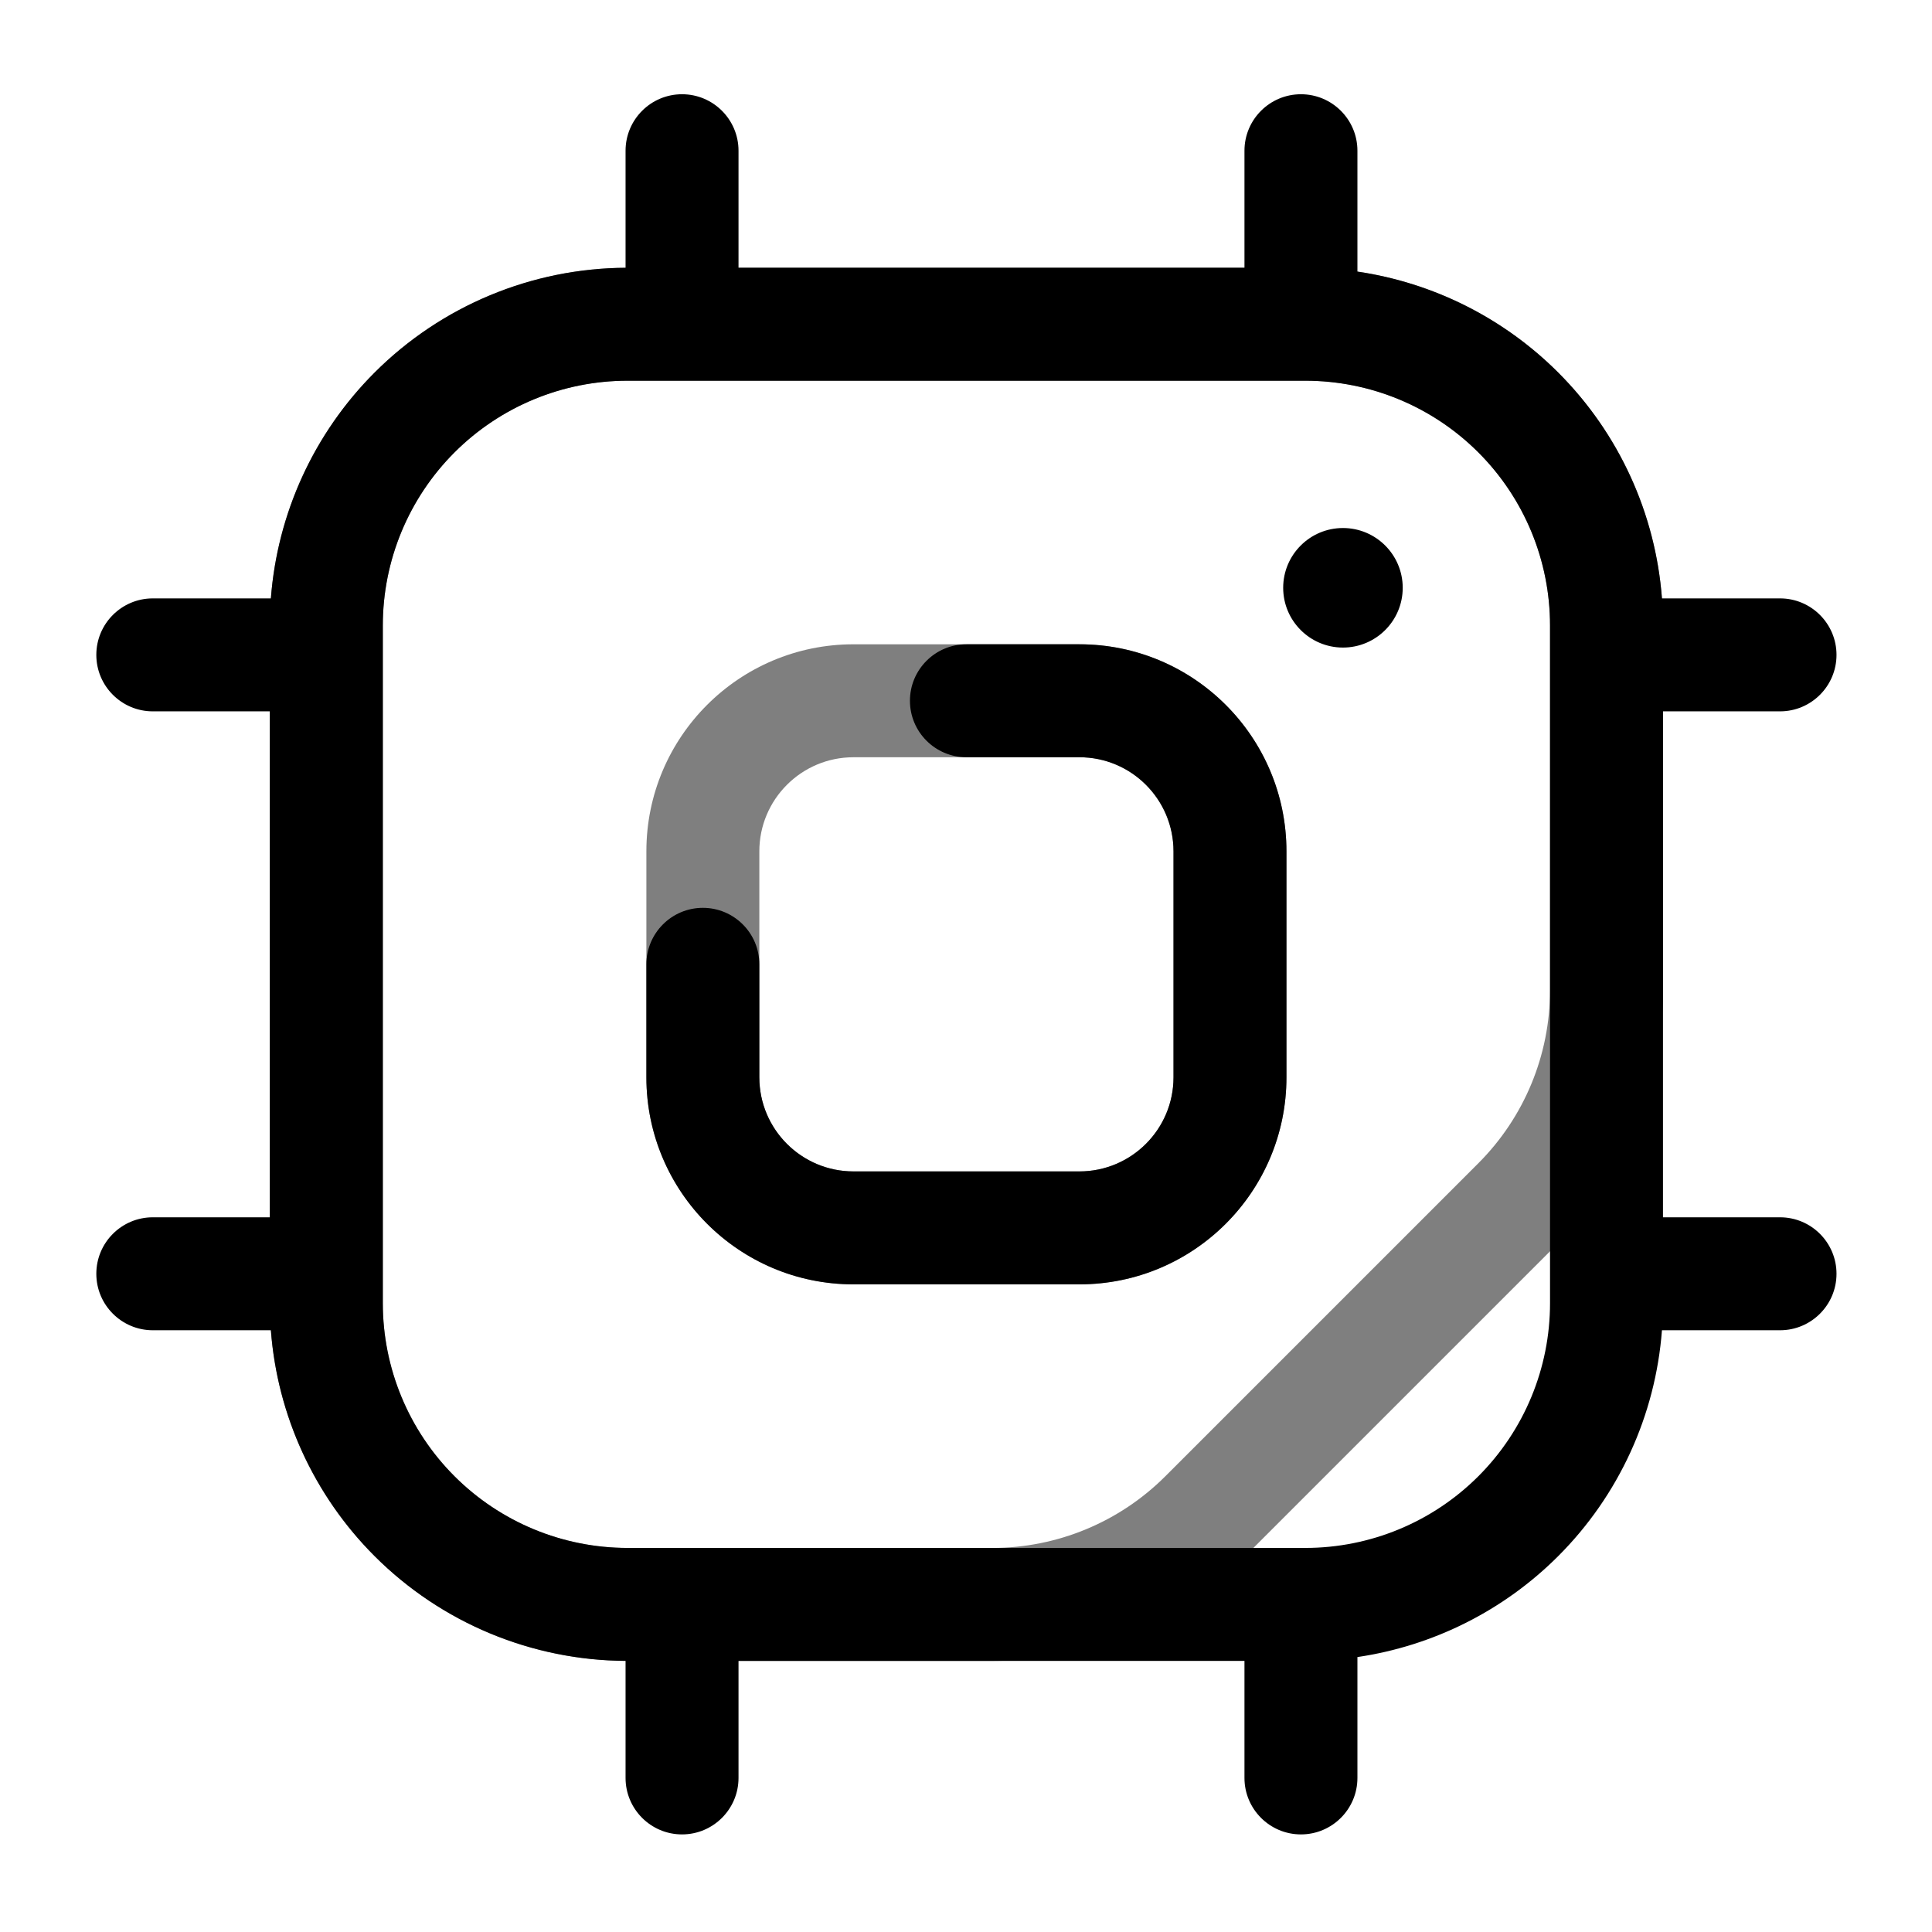 <?xml version="1.0" encoding="UTF-8"?>
<!DOCTYPE svg  PUBLIC '-//W3C//DTD SVG 1.1//EN'  'http://www.w3.org/Graphics/SVG/1.1/DTD/svg11.dtd'>
<svg width="800px" height="800px" clip-rule="evenodd" fill="#000000" fill-rule="evenodd" stroke-linejoin="round" stroke-miterlimit="2" version="1.1" viewBox="0 0 1069 1069" xml:space="preserve" xmlns="http://www.w3.org/2000/svg">

<rect x="1.397" y=".245" width="1066.7" height="1066.7" fill="none"/>



<path d="m688.58 148.16h-279.95v-64.765c-0-17.247-14.003-31.25-31.25-31.25-17.248 0-31.25 14.003-31.25 31.25v64.768c-52.094 0.29-101.99 21.109-138.85 57.966-33.572 33.572-53.838 77.963-57.402 124.97h-65.332c-17.247 0-31.25 14.003-31.25 31.25s14.003 31.25 31.25 31.25h64.765v279.95h-64.765c-17.247-0-31.25 14.002-31.25 31.25 0 17.247 14.003 31.25 31.25 31.25h65.332c3.564 47.011 23.83 91.402 57.402 124.97 36.856 36.857 86.753 57.676 138.85 57.965v64.768c-0 17.248 14.002 31.25 31.25 31.25 17.247 0 31.25-14.002 31.25-31.25v-64.764h279.95v64.764c-0 17.248 14.003 31.25 31.25 31.25s31.25-14.002 31.25-31.25v-66.877c41.818-6.159 80.852-25.606 111.1-55.856 33.572-33.572 53.837-77.963 57.401-124.97h65.332c17.248-0 31.25-14.003 31.25-31.25 0-17.248-14.002-31.25-31.25-31.25h-64.765v-279.95h64.765c17.248 0 31.25-14.003 31.25-31.25s-14.002-31.25-31.25-31.25h-65.332c-3.564-47.011-23.829-91.402-57.401-124.97-30.25-30.25-69.284-49.697-111.1-55.856v-66.878c-0-17.247-14.003-31.25-31.25-31.25s-31.25 14.003-31.25 31.25v64.765zm33.654 708.33h-375c-35.915-0-70.359-14.268-95.754-39.663-25.396-25.396-39.663-59.84-39.663-95.754v-375c0-35.915 14.267-70.359 39.663-95.754 25.395-25.396 59.839-39.663 95.754-39.663h375c35.915 0 70.359 14.267 95.755 39.663 25.395 25.395 39.662 59.839 39.662 95.754v375c0 35.914-14.267 70.358-39.662 95.754-25.396 25.395-59.84 39.663-95.754 39.663zm-364.58-322.92v62.5c1e-3 63.283 51.301 114.58 114.58 114.58h125c63.282 0 114.58-51.3 114.58-114.58v-125c-0-63.283-51.301-114.58-114.58-114.58h-62.5c-17.248-0-31.25 14.002-31.25 31.25-0 17.247 14.002 31.25 31.25 31.25h62.498c28.767 0 52.084 23.318 52.085 52.081v125c-1e-3 28.765-23.318 52.082-52.082 52.083h-125c-28.765-1e-3 -52.083-23.318-52.084-52.081v-62.502c0-17.248-14.002-31.25-31.25-31.25-17.247-0-31.25 14.002-31.25 31.25zm385.42-241.41c18.254 0 33.073 14.82 33.073 33.074 0 18.253-14.819 33.073-33.073 33.073s-33.073-14.82-33.073-33.073c-0-18.254 14.819-33.074 33.073-33.074z"/>

<path d="m920.15 346.08c1e-3 -52.491-20.851-102.83-57.968-139.95-37.117-37.117-87.458-57.969-139.95-57.969h-375c-52.491 0-102.83 20.852-139.95 57.969-37.117 37.116-57.969 87.457-57.969 139.95v375c-0 52.49 20.852 102.83 57.969 139.95 37.116 37.117 87.457 57.969 139.95 57.969h201.8c52.491-0 102.83-20.852 139.95-57.969l173.2-173.2c37.117-37.117 57.969-87.458 57.968-139.95v-201.8zm-62.5 0v201.8c0 35.915-14.267 70.359-39.662 95.755-49.035 49.034-124.17 124.17-173.2 173.2-25.396 25.396-59.84 39.663-95.755 39.663h-201.8c-35.915-0-70.359-14.267-95.754-39.663-25.396-25.396-39.663-59.84-39.663-95.754v-375c0-35.915 14.267-70.359 39.663-95.754 25.395-25.396 59.839-39.663 95.754-39.663h375c35.915 0 70.359 14.267 95.755 39.663 25.395 25.395 39.662 59.839 39.662 95.754zm-500 250c1e-3 63.283 51.301 114.58 114.58 114.58h125c63.282 0 114.58-51.3 114.58-114.58v-125c-0-63.283-51.301-114.58-114.58-114.58h-125c-63.283-0-114.58 51.3-114.58 114.58v125zm62.5 2e-3v-125c1e-3 -28.765 23.319-52.083 52.082-52.083h125c28.766 0 52.083 23.318 52.084 52.081v125c-1e-3 28.765-23.318 52.082-52.082 52.083h-125c-28.765-1e-3 -52.083-23.318-52.084-52.081z" fill-opacity=".5"/>



</svg>
